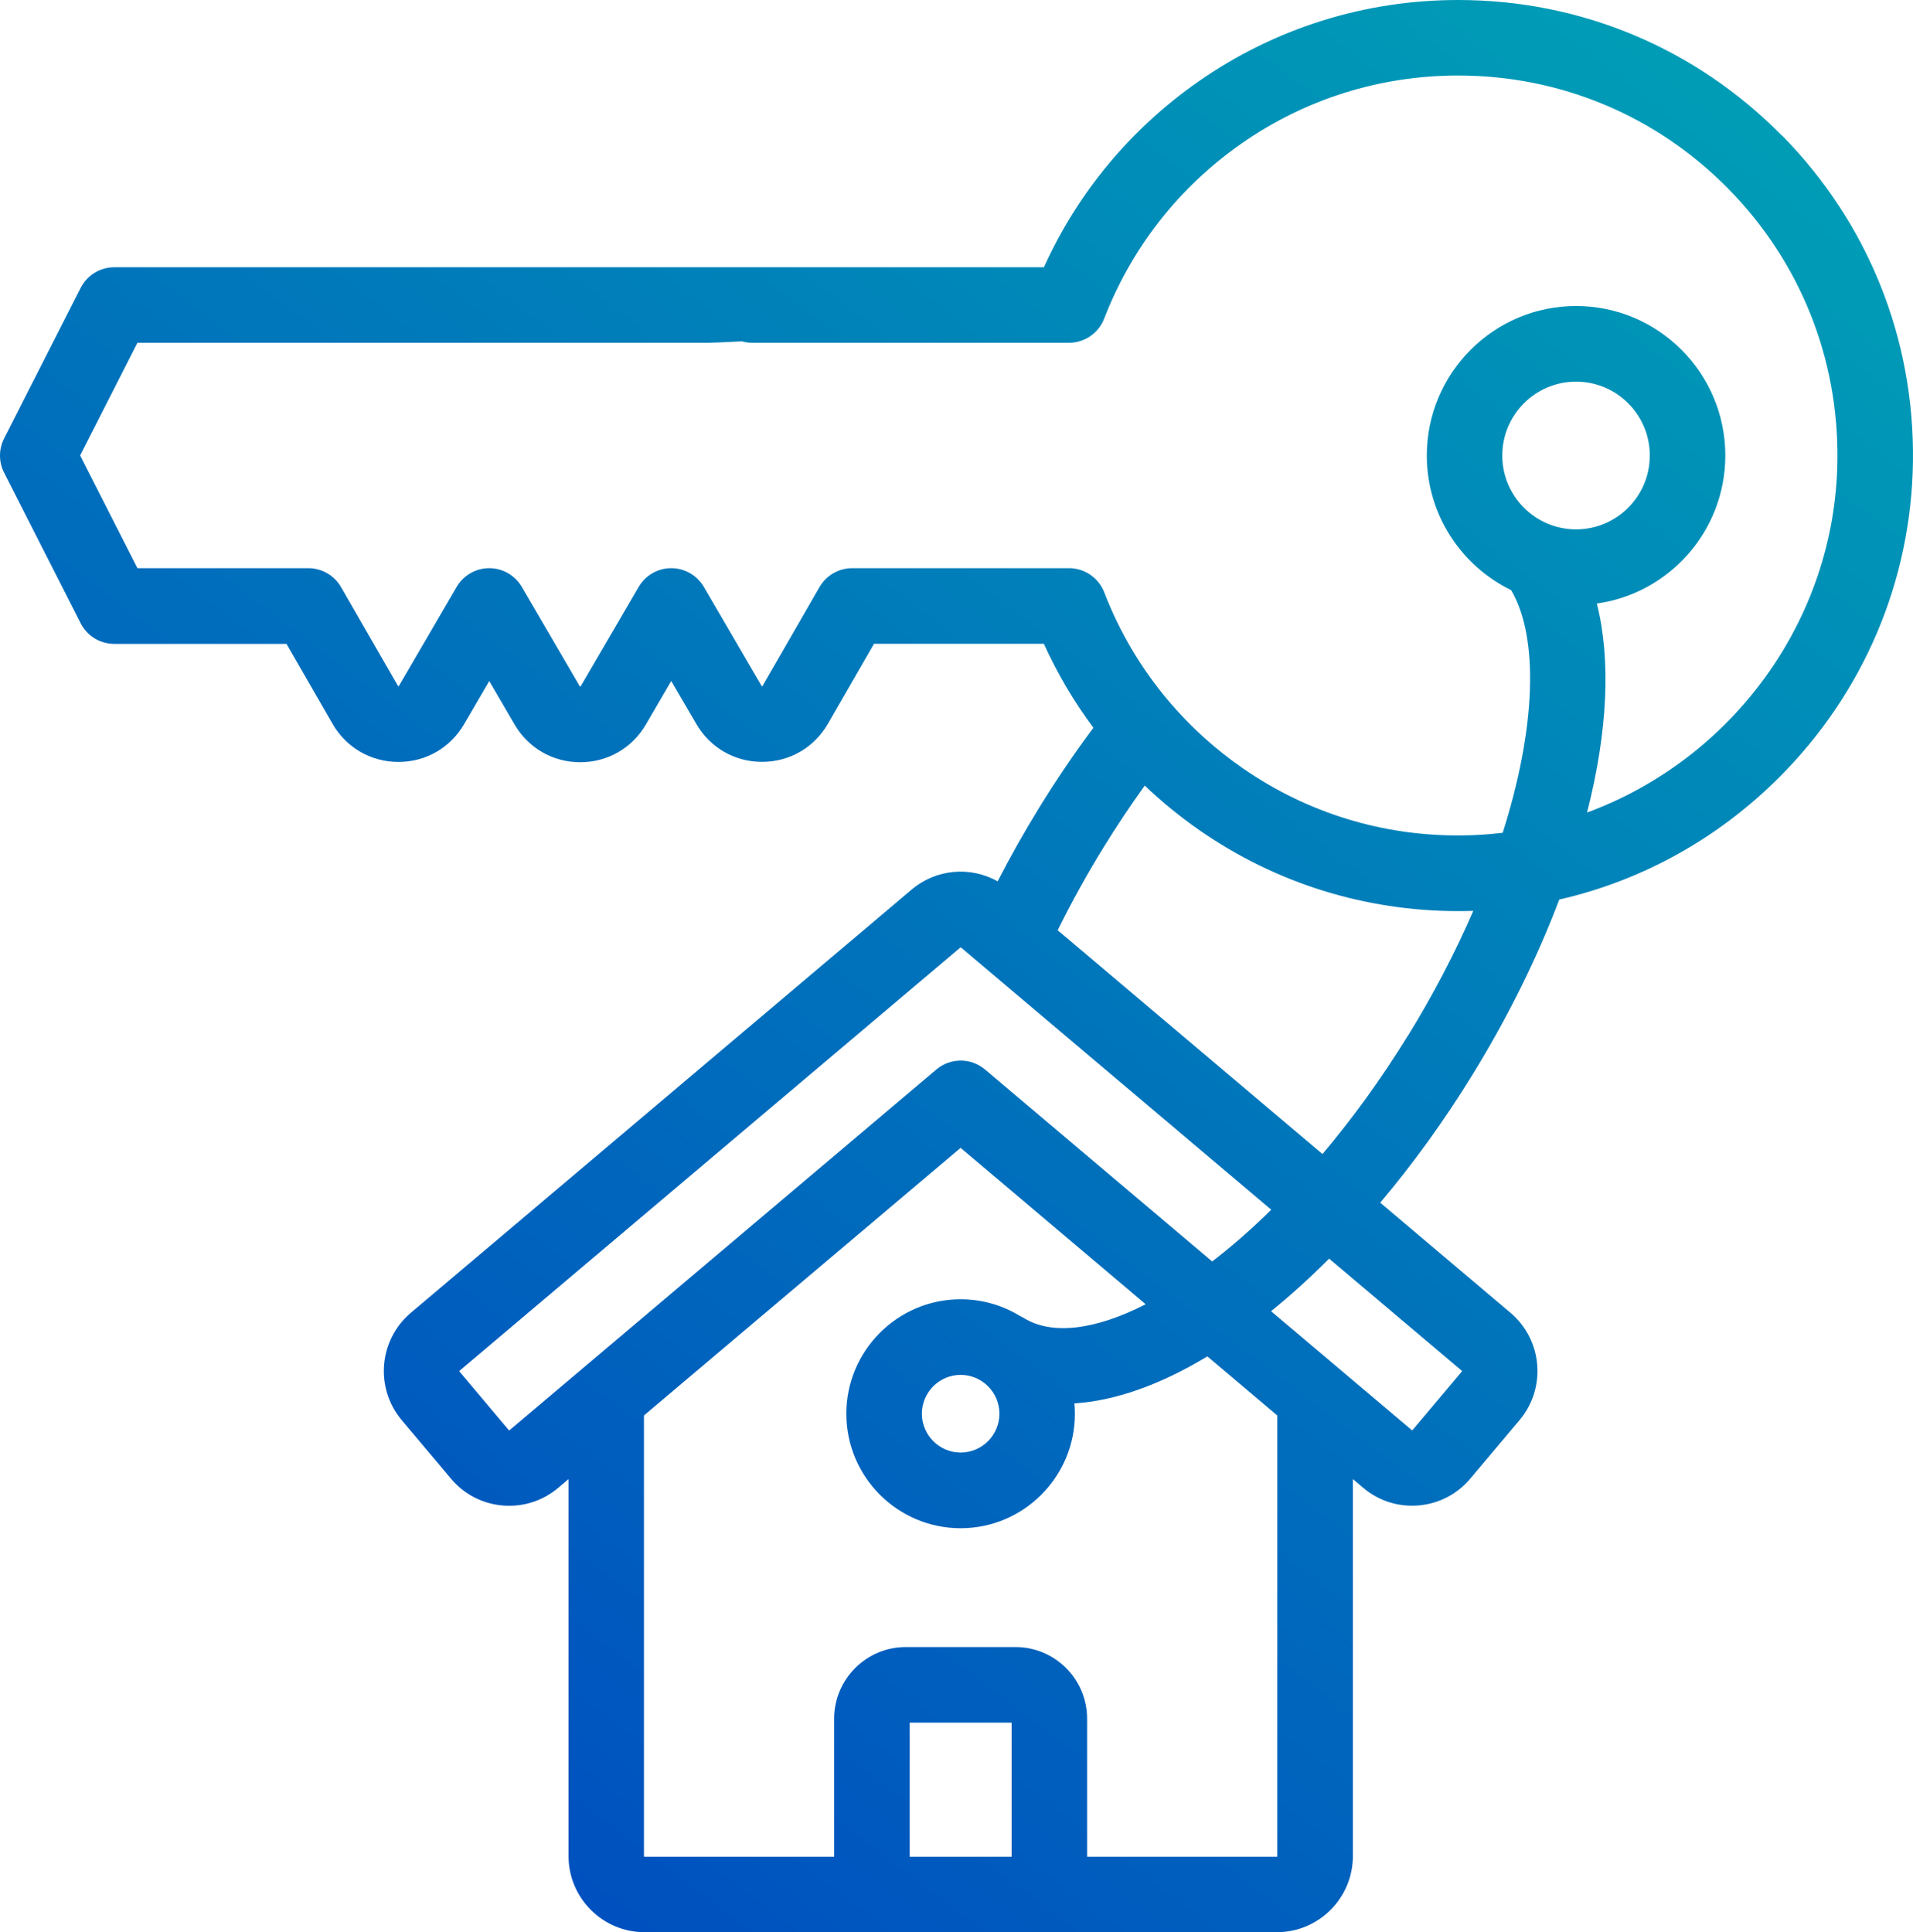 <svg width="495" height="500" viewBox="0 0 495 500" fill="none" xmlns="http://www.w3.org/2000/svg">
<path d="M461.108 35.121C438.81 12.472 409.054 0 377.309 0C353.081 0 329.808 7.315 310.007 21.165C292.525 33.393 278.847 49.879 270.121 69.159H29.576C25.9 69.159 22.537 71.219 20.869 74.501L1.068 113.451C-0.356 116.244 -0.356 119.545 1.068 122.329L20.869 161.279C22.537 164.56 25.9 166.621 29.576 166.621H74.132L86.056 187.317C89.605 193.47 95.952 197.152 103.04 197.172H103.098C110.167 197.172 116.514 193.529 120.082 187.405L126.595 176.232L133.157 187.483C136.725 193.597 143.072 197.25 150.141 197.25C157.209 197.25 163.556 193.597 167.125 187.483L173.686 176.222L180.209 187.395C183.777 193.509 190.124 197.152 197.183 197.152H197.242C204.33 197.132 210.677 193.45 214.225 187.297L226.149 166.602H270.111C273.611 174.327 277.911 181.594 282.922 188.323C278.018 194.896 273.318 201.821 268.902 208.999C265.041 215.269 261.443 221.647 258.148 228.064C251.118 224.118 242.256 224.821 235.889 230.203L106.296 339.727C98.009 346.73 96.956 359.183 103.947 367.494L116.719 382.662C120.102 386.686 124.86 389.147 130.095 389.587C130.661 389.635 131.226 389.655 131.792 389.655C136.423 389.655 140.859 388.034 144.447 385.006L147.109 382.75V480.3C147.109 491.161 155.932 500 166.774 500H225.545C225.545 500 225.594 500 225.623 500C225.652 500 225.672 500 225.701 500H271.476C271.476 500 271.525 500 271.554 500C271.583 500 271.603 500 271.632 500H330.403C341.245 500 350.068 491.161 350.068 480.3V382.74L352.73 384.996C356.747 388.395 361.836 390.007 367.072 389.567C372.307 389.118 377.055 386.657 380.439 382.633L393.201 367.475C400.191 359.173 399.138 346.72 390.851 339.718L357.137 311.218C365.629 301.168 373.624 290.112 380.946 278.216C390.139 263.283 397.696 248.027 403.467 232.781C424.741 227.917 444.348 217.135 460.25 201.283C482.216 179.376 494.549 150.34 494.988 119.526C495.436 87.706 483.405 57.712 461.117 35.063L461.108 35.121ZM131.831 370.092C131.831 370.092 131.684 370.121 131.645 370.073L118.883 354.905C118.834 354.846 118.844 354.768 118.903 354.719L248.496 245.195C248.496 245.195 248.554 245.165 248.583 245.165C248.613 245.165 248.642 245.175 248.671 245.195L255.077 250.606C255.135 250.654 255.194 250.703 255.243 250.752L328.941 313.044C323.88 318.035 318.772 322.499 313.663 326.435L254.882 276.761C251.245 273.684 245.922 273.684 242.285 276.761L131.84 370.102L131.831 370.092ZM261.765 480.486H235.382V445.775H261.765V480.486ZM330.51 480.349C330.51 480.427 330.452 480.486 330.374 480.486H281.294V444.769C281.294 434.533 272.987 426.212 262.769 426.212H234.368C224.151 426.212 215.844 434.543 215.844 444.769V480.486H166.764C166.696 480.486 166.627 480.427 166.627 480.349V366.283L248.564 297.037L296.455 337.51C283.331 344.21 272.178 345.548 264.914 341.065C264.583 340.86 264.242 340.684 263.9 340.528C259.425 337.793 254.17 336.221 248.564 336.221C232.262 336.221 218.993 349.514 218.993 365.844C218.993 382.174 232.262 395.466 248.564 395.466C264.865 395.466 278.135 382.174 278.135 365.844C278.135 364.935 278.086 364.037 278.008 363.158C288.489 362.494 300.13 358.411 312.415 350.998L330.51 366.293V480.359V480.349ZM258.606 365.834C258.606 371.372 254.102 375.884 248.574 375.884C243.046 375.884 238.541 371.372 238.541 365.834C238.541 360.296 243.046 355.784 248.574 355.784C254.102 355.784 258.606 360.296 258.606 365.834ZM378.264 354.905L365.502 370.063C365.502 370.063 365.365 370.122 365.317 370.082L328.902 339.307C333.952 335.215 338.963 330.674 343.916 325.702L378.255 354.719C378.313 354.768 378.313 354.846 378.274 354.905H378.264ZM364.313 267.981C357.488 279.056 350.068 289.321 342.2 298.638L273.679 240.722C277.238 233.514 281.206 226.325 285.545 219.293C288.938 213.785 292.506 208.433 296.211 203.295C300.627 207.495 305.385 211.382 310.465 214.908C330.189 228.572 353.276 235.77 377.319 235.77C377.709 235.77 378.099 235.77 378.498 235.77C379.405 235.77 380.312 235.741 381.219 235.711C376.529 246.523 370.894 257.335 364.332 267.99L364.313 267.981ZM388.726 117.875C388.726 107.337 397.286 98.762 407.816 98.762C418.345 98.762 426.896 107.337 426.896 117.875C426.896 128.413 418.336 136.989 407.816 136.989C397.296 136.989 388.726 128.413 388.726 117.875ZM475.44 119.291C474.855 160.859 447.829 196.595 410.663 210.259C416.025 189.27 416.863 170.704 413.188 156.18C431.946 153.553 446.434 137.379 446.434 117.875C446.434 96.544 429.109 79.189 407.816 79.189C386.522 79.189 369.197 96.544 369.197 117.875C369.197 133.18 378.118 146.443 391.027 152.713C398.261 165.039 397.442 188.44 388.833 215.504C385.372 215.914 381.852 216.158 378.294 216.187C357.868 216.412 338.271 210.376 321.57 198.803C314.638 194.007 308.427 188.401 303.016 182.131C302.831 181.896 302.626 181.672 302.421 181.447C295.363 173.116 289.717 163.632 285.73 153.289C284.277 149.519 280.65 147.029 276.614 147.029H220.514C217.024 147.029 213.797 148.894 212.051 151.922L197.281 177.56C197.281 177.56 197.144 177.579 197.076 177.511L182.12 151.873C180.365 148.875 177.157 147.029 173.686 147.029C170.215 147.029 167.008 148.875 165.253 151.883L150.228 177.648C150.228 177.648 150.092 177.667 150.024 177.599L135.029 151.883C133.274 148.875 130.066 147.029 126.595 147.029C123.124 147.029 119.917 148.875 118.162 151.873L103.186 177.56C103.186 177.56 103.05 177.579 102.981 177.511L88.24 151.922C86.495 148.894 83.267 147.029 79.777 147.029H35.562L20.733 117.865L35.562 88.702H183.153C184.079 88.702 187.297 88.575 191.996 88.331C192.835 88.565 193.712 88.702 194.619 88.702H276.604C280.641 88.702 284.258 86.211 285.72 82.441C292.779 64.129 305.044 48.472 321.19 37.182C337.686 25.638 357.098 19.543 377.309 19.543C403.789 19.543 428.602 29.945 447.195 48.834C465.788 67.713 475.81 92.736 475.44 119.282V119.291Z" fill="url(#paint0_linear_151_4443)"/>
<defs>
<linearGradient id="paint0_linear_151_4443" x1="494.988" y1="-2.87564e-07" x2="116.151" y2="500.041" gradientUnits="userSpaceOnUse">
<stop stop-color="#00A3B5"/>
<stop offset="1" stop-color="#004DC0"/>
</linearGradient>
</defs>
</svg>
